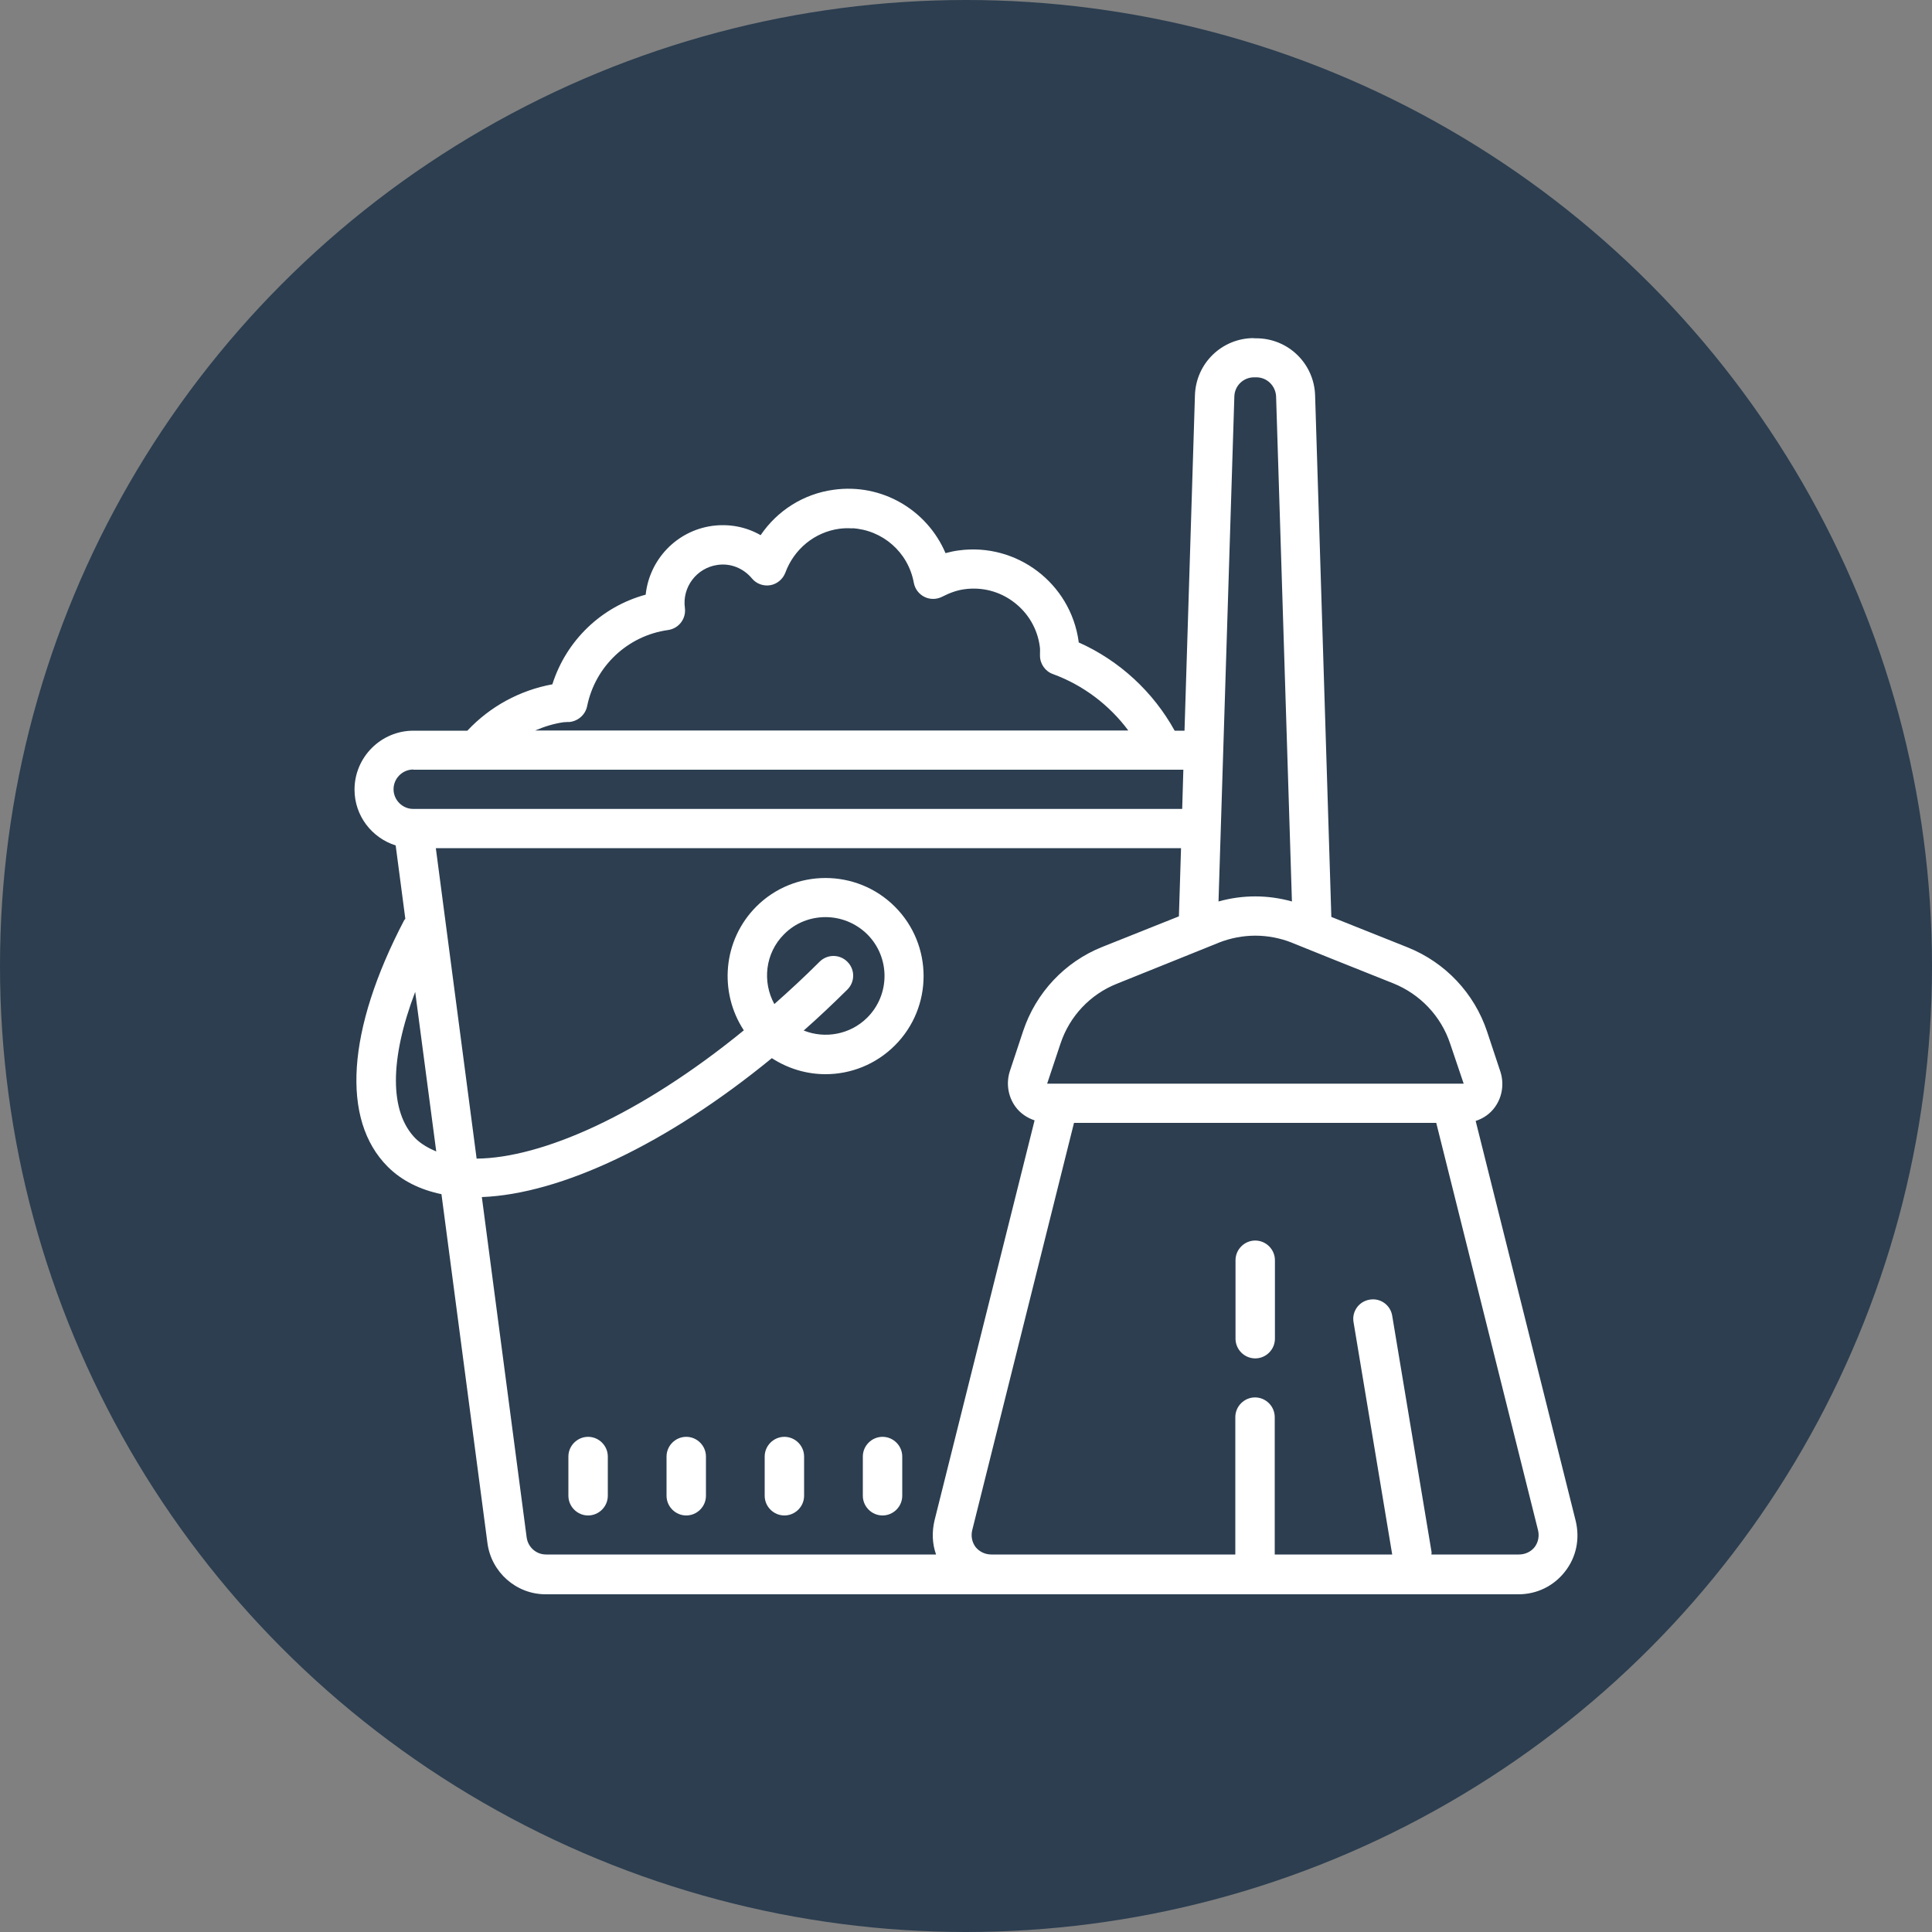 <?xml version="1.0" encoding="UTF-8"?>
<svg xmlns="http://www.w3.org/2000/svg" id="Layer_1" viewBox="0 0 100 100">
  <rect x="0" y="0" width="100" height="100" fill="#808080" stroke="none"/>
  <defs>
    <style>.cls-1{fill:#2c3e50;}.cls-1,.cls-2{stroke-width:0px;}.cls-2{fill:#fff;}</style>
  </defs>
  <circle class="cls-1" cx="50" cy="50" r="50"></circle>
  <path class="cls-2" d="m64.9,17.5c-1.65,0-3,1.3-3.05,2.96l-.54,17.36h-.51c-1.11-2.01-2.86-3.63-4.97-4.57v-.05c-.42-3.01-3.2-5.12-6.21-4.71-.23.03-.46.08-.68.14-.95-2.23-3.29-3.63-5.79-3.28-1.56.21-2.92,1.08-3.78,2.35-.75-.43-1.62-.6-2.51-.48-1.86.26-3.25,1.76-3.44,3.56-2.29.62-4.11,2.37-4.83,4.64-1.69.31-3.23,1.15-4.4,2.4h-2.79c-1.68,0-3.05,1.37-3.05,3.05,0,1.36.9,2.5,2.13,2.89l.5,3.8s-.04.04-.06.07c-2.97,5.68-3.28,10.33-.85,12.76.73.73,1.68,1.19,2.78,1.42l2.38,18.06c.2,1.51,1.49,2.65,3.01,2.65h50.36c.95,0,1.82-.43,2.4-1.17.59-.75.78-1.69.56-2.62l-5.18-20.71c.4-.13.75-.37,1-.72.38-.53.48-1.21.28-1.83l-.69-2.08c-.66-1.98-2.16-3.57-4.1-4.35l-3.96-1.58-.84-26.99c-.05-1.65-1.39-2.96-3.05-2.96h-.13Zm0,2.03h.13c.55,0,.99.44,1.02.98l.82,26.15c-1.25-.35-2.55-.35-3.8,0l.82-26.15c.02-.55.47-.98,1.02-.98Zm-20.79,7.81c1.56.09,2.9,1.23,3.19,2.83.06.32.27.59.56.73.29.14.63.13.92-.02.39-.2.76-.33,1.13-.38.92-.13,1.84.11,2.57.67.74.56,1.22,1.38,1.34,2.3.02.12.01.24.01.35v.12c0,.42.27.81.67.95,1.56.57,2.92,1.6,3.9,2.92h-30.7c.47-.2.97-.36,1.49-.43.06,0,.11,0,.16-.01h.13c.45-.05.82-.38.91-.82.42-2.07,2.1-3.65,4.19-3.94.56-.08.94-.59.87-1.14-.15-1.08.61-2.08,1.69-2.23.67-.1,1.34.17,1.78.7.23.28.6.41.95.35s.65-.31.78-.65c.45-1.22,1.51-2.09,2.78-2.27.23-.03.46-.04.68-.02Zm-22.71,12.5h39.85l-.06,2.03H21.39c-.56,0-1.02-.46-1.02-1.02s.46-1.02,1.02-1.02Zm1.16,4.06h38.57l-.11,3.53-3.96,1.58c-1.94.77-3.44,2.37-4.1,4.35l-.69,2.08c-.2.62-.1,1.3.28,1.83.25.35.61.59,1,.72l-5.18,20.71c-.14.6-.12,1.2.08,1.76h-20.19c-.51,0-.93-.38-1-.88l-2.32-17.62c4.09-.16,9.58-2.74,15.01-7.19.85.55,1.81.83,2.78.83,1.3,0,2.6-.5,3.59-1.49,1.98-1.98,1.98-5.2,0-7.18s-5.21-1.98-7.18,0c-1.73,1.74-1.94,4.42-.64,6.4-5.39,4.4-10.47,6.61-13.83,6.64l-2.11-16.06Zm20.17,3.57c.78,0,1.56.3,2.16.89,1.19,1.19,1.19,3.12,0,4.31-.88.88-2.19,1.11-3.29.67.76-.67,1.51-1.38,2.26-2.12.4-.4.4-1.04,0-1.44s-1.04-.4-1.44,0c-.78.78-1.56,1.5-2.34,2.19-.63-1.15-.48-2.63.5-3.61.59-.6,1.37-.89,2.15-.89Zm22.24.96c.64,0,1.28.12,1.89.36l.07.03,2.06.83,3.13,1.25c1.39.56,2.47,1.7,2.94,3.12l.7,2.07h-21.56l.69-2.07c.47-1.42,1.54-2.56,2.94-3.11l3.13-1.26,2.06-.83.07-.03c.61-.24,1.25-.36,1.89-.36Zm-43.48,2.91l1.09,8.26c-.4-.17-.77-.38-1.06-.66-1.38-1.38-1.35-4.13-.03-7.6Zm34.12,6.78h18.73l5.27,21.09c.07.3.01.62-.18.87-.19.24-.49.38-.81.38h-4.53c0-.06.02-.11,0-.17l-2.03-12.19c-.09-.55-.61-.93-1.17-.83-.55.09-.93.61-.83,1.17l2,12.02h-6.08v-7.11c0-.56-.46-1.02-1.02-1.02s-1.02.46-1.02,1.02v7.11h-12.63c-.32,0-.61-.14-.81-.38-.19-.25-.25-.57-.18-.87l5.27-21.09Zm9.36,6.09c-.56,0-1.02.46-1.02,1.02v4.06c0,.56.46,1.02,1.02,1.02s1.02-.46,1.02-1.02v-4.06c0-.56-.46-1.02-1.02-1.02Zm-34.53,10.16c-.56,0-1.02.46-1.02,1.02v2.03c0,.56.46,1.02,1.02,1.02s1.02-.46,1.02-1.02v-2.03c0-.56-.46-1.02-1.02-1.02Zm5.08,0c-.56,0-1.02.46-1.02,1.02v2.03c0,.56.46,1.02,1.02,1.02s1.02-.46,1.02-1.02v-2.03c0-.56-.46-1.02-1.02-1.02Zm5.08,0c-.56,0-1.02.46-1.02,1.02v2.03c0,.56.46,1.02,1.02,1.02s1.02-.46,1.02-1.02v-2.03c0-.56-.46-1.02-1.02-1.02Zm5.08,0c-.56,0-1.02.46-1.02,1.02v2.03c0,.56.46,1.02,1.02,1.02s1.02-.46,1.02-1.02v-2.03c0-.56-.46-1.02-1.02-1.02Z"></path>
</svg>
